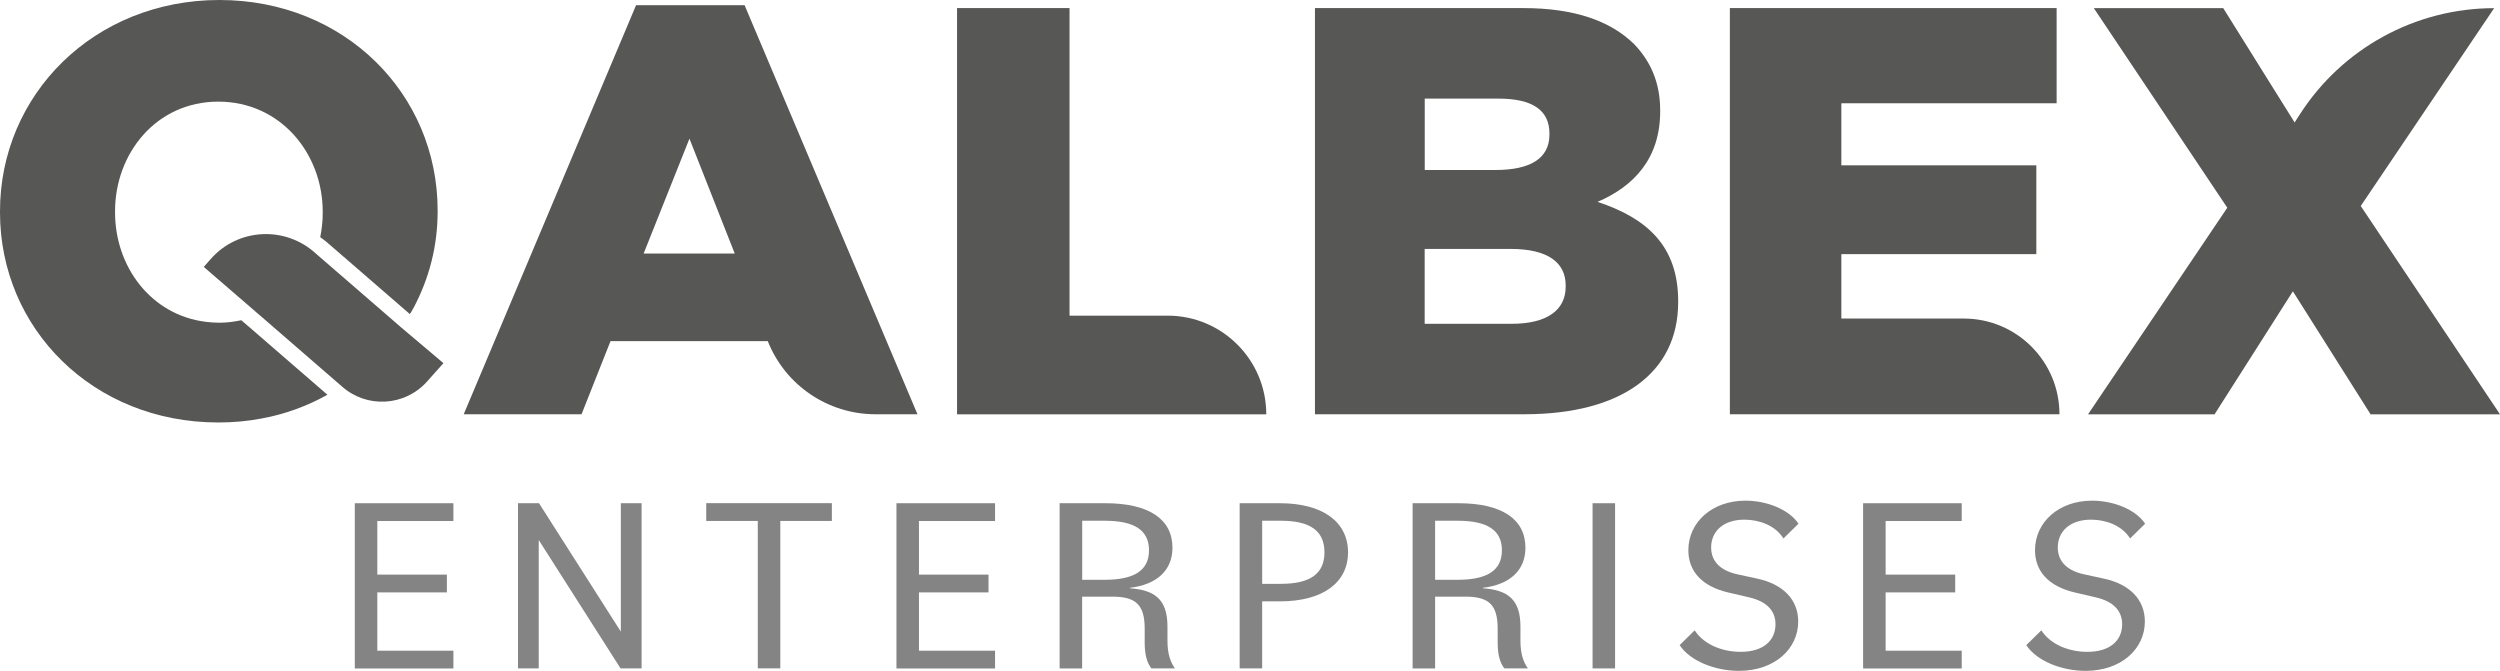 <svg xmlns="http://www.w3.org/2000/svg" id="Capa_2" data-name="Capa 2" viewBox="0 0 370.91 99.54"><defs><style>      .cls-1 {        fill: #848484;      }      .cls-2 {        fill: #575756;      }    </style></defs><g id="Capa_1-2" data-name="Capa 1"><g><g><g><path class="cls-2" d="M36.97,48.52l-1.17-1.01c-1.04.22-2.13.37-3.25.37-.72,0-1.43-.06-2.09-.14-8.1-1.05-13.39-8.19-13.39-16.23v-.17c0-8.6,6.12-16.26,15.32-16.26s15.49,7.66,15.49,16.34v.17c0,.66-.03,1.3-.11,1.93-.05.57-.16,1.12-.26,1.67.31.24.64.44.94.71l12.36,10.7c.2-.33.42-.66.59-1,2.26-4.3,3.53-9.04,3.53-14.25v-.17C64.91,13.95,51.15,0,32.55,0S0,14.03,0,31.34v.17c0,17.23,13.78,31.17,32.39,31.17,2.2,0,4.33-.19,6.37-.58,3.55-.64,6.83-1.87,9.82-3.53l-11.6-10.05Z"></path><path class="cls-2" d="M65.79,53.88l-2.48,2.78c-3.31,3.64-8.93,3.94-12.6.66l-12.21-10.58-8.27-7.14,1.05-1.19c4.05-4.58,11.05-4.93,15.57-.8l12.73,11.02,6.2,5.24Z"></path></g><path class="cls-2" d="M94.37.77h16.1l25.65,60.69h-6.24c-7.04,0-13.38-4.3-15.97-10.85h0s-23.33,0-23.33,0l-4.3,10.85h-17.48L94.37.77ZM109.01,37.62l-6.72-17.05-6.8,17.05h13.52Z"></path><path class="cls-2" d="M141.98,1.2h16.7v45.63h14.55c8.08,0,14.64,6.55,14.64,14.64h0s-45.88,0-45.88,0V1.2Z"></path><path class="cls-2" d="M195.1,1.2h30.9c7.58,0,12.91,1.89,16.44,5.34,2.41,2.5,3.87,5.68,3.87,9.81v.17c0,6.97-3.87,11.11-9.3,13.43,7.32,2.41,11.97,6.54,11.97,14.72v.17c0,10.42-8.35,16.62-22.81,16.62h-31.08V1.2ZM229.88,19.8c0-3.44-2.5-5.17-7.57-5.17h-10.93v10.59h10.5c5.17,0,8-1.72,8-5.25v-.17ZM232.29,42.35c0-3.36-2.58-5.42-8.18-5.42h-12.74v11.11h12.91c5.17,0,8.01-1.98,8.01-5.51v-.17Z"></path><path class="cls-2" d="M256.66,1.2h48.47v14.12h-31.94v9.21h28.93v13.17h-28.93v9.56h18.16c7.85,0,14.2,6.36,14.2,14.2h0s-48.9,0-48.9,0V1.2Z"></path><path class="cls-2" d="M370.05,1.2l-19.8,29.36,20.66,30.91h-19.2l-11.53-18.25-11.62,18.25h-18.77l20.66-30.65-19.8-29.61h19.2l10.59,16.96.74-1.15c6.3-9.85,17.18-15.81,28.88-15.81h0Z"></path></g><g><path class="cls-1" d="M52.64,74.66h14.63v2.64h-11.29v7.95h10.32v2.64h-10.32v8.65h11.29v2.64h-14.63v-24.51Z"></path><path class="cls-1" d="M76.85,74.66h3.12l12.14,19.05v-19.05h3.08v24.51h-3.12l-12.14-19.05v19.05h-3.08v-24.51Z"></path><path class="cls-1" d="M112.43,77.29h-7.65v-2.64h18.64v2.64h-7.65v21.87h-3.34v-21.87Z"></path><path class="cls-1" d="M133,74.66h14.63v2.64h-11.29v7.95h10.32v2.64h-10.32v8.65h11.29v2.64h-14.63v-24.51Z"></path><path class="cls-1" d="M157.21,74.66h6.79c6.43,0,9.95,2.34,9.95,6.61,0,3.31-2.27,5.46-6.31,5.94v.07c3.71.26,5.57,1.67,5.57,5.68v2.12c0,1.86.41,3.12,1.11,4.09h-3.49c-.63-.78-1-1.97-1-3.86v-2.04c0-3.53-1.3-4.75-4.79-4.75h-4.49v10.66h-3.34v-24.51ZM160.56,77.26v8.76h3.34c4.42,0,6.57-1.41,6.57-4.38s-2.15-4.38-6.57-4.38h-3.34Z"></path><path class="cls-1" d="M183.92,74.66h5.98c6.31,0,10.1,2.75,10.1,7.28s-3.79,7.28-10.1,7.28h-2.64v9.95h-3.34v-24.51ZM187.26,77.26v9.36h2.78c4.35,0,6.46-1.49,6.46-4.68s-2.12-4.68-6.46-4.68h-2.78Z"></path><path class="cls-1" d="M209.58,74.66h6.79c6.43,0,9.95,2.34,9.95,6.61,0,3.31-2.27,5.46-6.31,5.94v.07c3.71.26,5.57,1.67,5.57,5.68v2.12c0,1.86.41,3.12,1.11,4.09h-3.49c-.63-.78-1-1.97-1-3.86v-2.04c0-3.53-1.3-4.75-4.79-4.75h-4.49v10.66h-3.34v-24.51ZM212.92,77.26v8.76h3.34c4.42,0,6.57-1.41,6.57-4.38s-2.15-4.38-6.57-4.38h-3.34Z"></path><path class="cls-1" d="M236.28,74.66h3.34v24.51h-3.34v-24.51Z"></path><path class="cls-1" d="M249.2,95.71l2.23-2.19c1.45,2.23,4.27,3.19,6.83,3.19,3.42,0,5.16-1.74,5.16-4.08,0-1.93-1.19-3.38-3.94-4.01l-3.05-.71c-4.01-.93-5.94-3.23-5.94-6.28,0-4.12,3.49-7.35,8.47-7.35,3.16,0,6.46,1.3,7.87,3.42l-2.23,2.19c-1.23-1.97-3.64-2.79-5.79-2.79-3.23,0-4.94,1.82-4.94,4.12,0,2.15,1.49,3.45,3.82,3.97l3.08.67c3.75.82,6.02,3.08,6.02,6.35,0,4.05-3.49,7.32-8.8,7.32-3.53,0-7.24-1.45-8.8-3.83Z"></path><path class="cls-1" d="M276.42,74.66h14.63v2.64h-11.29v7.95h10.32v2.64h-10.32v8.65h11.29v2.64h-14.63v-24.51Z"></path><path class="cls-1" d="M300.63,95.71l2.23-2.19c1.45,2.23,4.27,3.19,6.83,3.19,3.42,0,5.16-1.74,5.16-4.08,0-1.93-1.19-3.38-3.94-4.01l-3.05-.71c-4.01-.93-5.94-3.23-5.94-6.28,0-4.12,3.49-7.35,8.47-7.35,3.16,0,6.46,1.3,7.87,3.42l-2.23,2.19c-1.23-1.97-3.64-2.79-5.79-2.79-3.23,0-4.94,1.82-4.94,4.12,0,2.15,1.49,3.45,3.82,3.97l3.08.67c3.75.82,6.02,3.08,6.02,6.35,0,4.05-3.49,7.32-8.8,7.32-3.53,0-7.24-1.45-8.8-3.83Z"></path></g></g></g></svg>